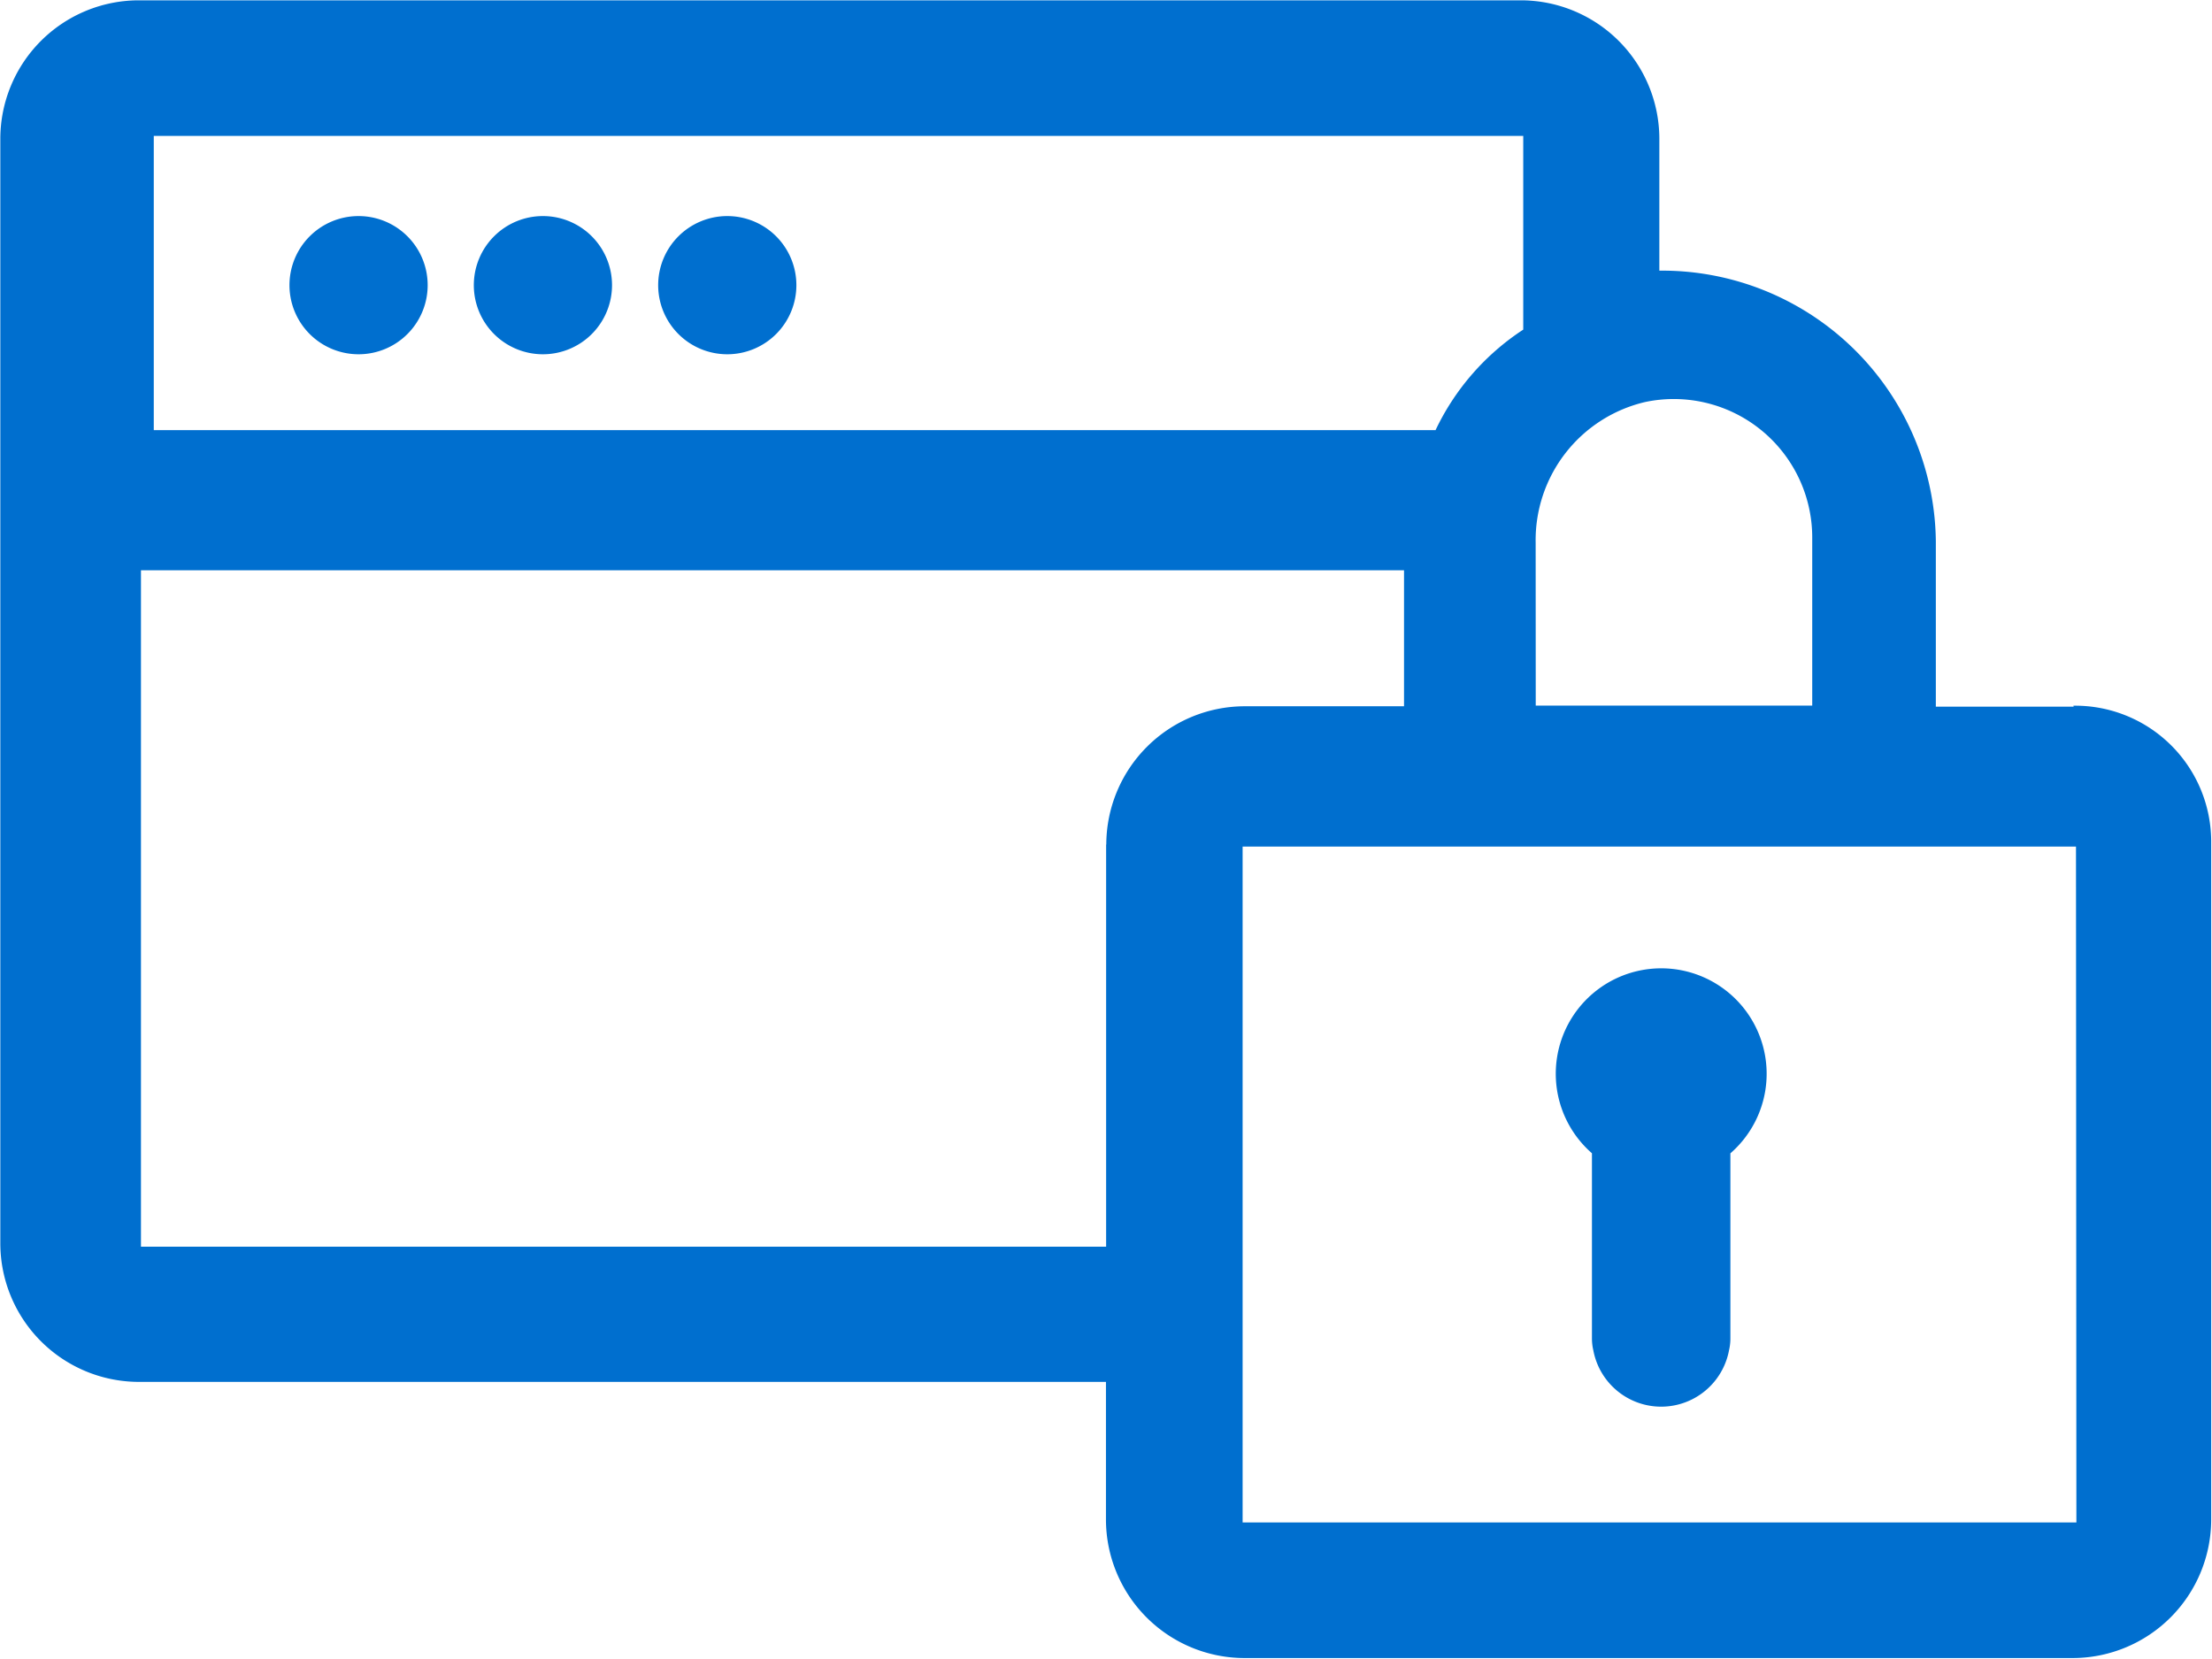 <svg xmlns="http://www.w3.org/2000/svg" width="27.273" height="20.455" viewBox="0 0 27.273 20.455">
  <g id="Group_12796" data-name="Group 12796" transform="translate(-221 -1652.306)">
    <path id="Path_7303" data-name="Path 7303" d="M505.923,852.794a.852.852,0,1,0,.852.852.852.852,0,0,0-.852-.852" transform="translate(-280.502 802.176)" fill="#006fcf"/>
    <path id="Path_7304" data-name="Path 7304" d="M509.022,852.794a.852.852,0,1,0,.852.852.852.852,0,0,0-.852-.852" transform="translate(-281.328 802.176)" fill="#006fcf"/>
    <path id="Path_7305" data-name="Path 7305" d="M525.772,857.875h-1.7v-2.042a3.375,3.375,0,0,0-3.409-3.334v-1.633a1.709,1.709,0,0,0-1.7-1.7H501.908a1.709,1.709,0,0,0-1.7,1.7V864.5a1.71,1.71,0,0,0,1.7,1.7h11.932v1.7a1.71,1.71,0,0,0,1.7,1.705h10.227a1.71,1.71,0,0,0,1.7-1.705v-8.371a1.677,1.677,0,0,0-1.7-1.666m-6.629-2.009a1.749,1.749,0,0,1,1.349-1.735,1.707,1.707,0,0,1,2.061,1.668v2.075h-3.409ZM502.1,850.838h16.885v2.388a3.034,3.034,0,0,0-1.081,1.239H502.1Zm11.742,8.741v4.954h-11.9v-8.34l15.573,0v1.677h-1.971a1.709,1.709,0,0,0-1.7,1.7m11.961,8.363h-10.28V859.6H525.8Z" transform="translate(-279.204 803.144)" fill="#006fcf"/>
    <path id="Path_7306" data-name="Path 7306" d="M512.122,852.794a.852.852,0,1,0,.852.852.852.852,0,0,0-.852-.852" transform="translate(-282.155 802.176)" fill="#006fcf"/>
    <path id="Path_7307" data-name="Path 7307" d="M526.808,867.724v2.287a.646.646,0,0,0,.017.142.851.851,0,0,0,1.673,0,.642.642,0,0,0,.017-.142v-2.287a1.3,1.3,0,1,0-1.706,0" transform="translate(-286.18 798.802)" fill="#006fcf"/>
  </g>
</svg>
